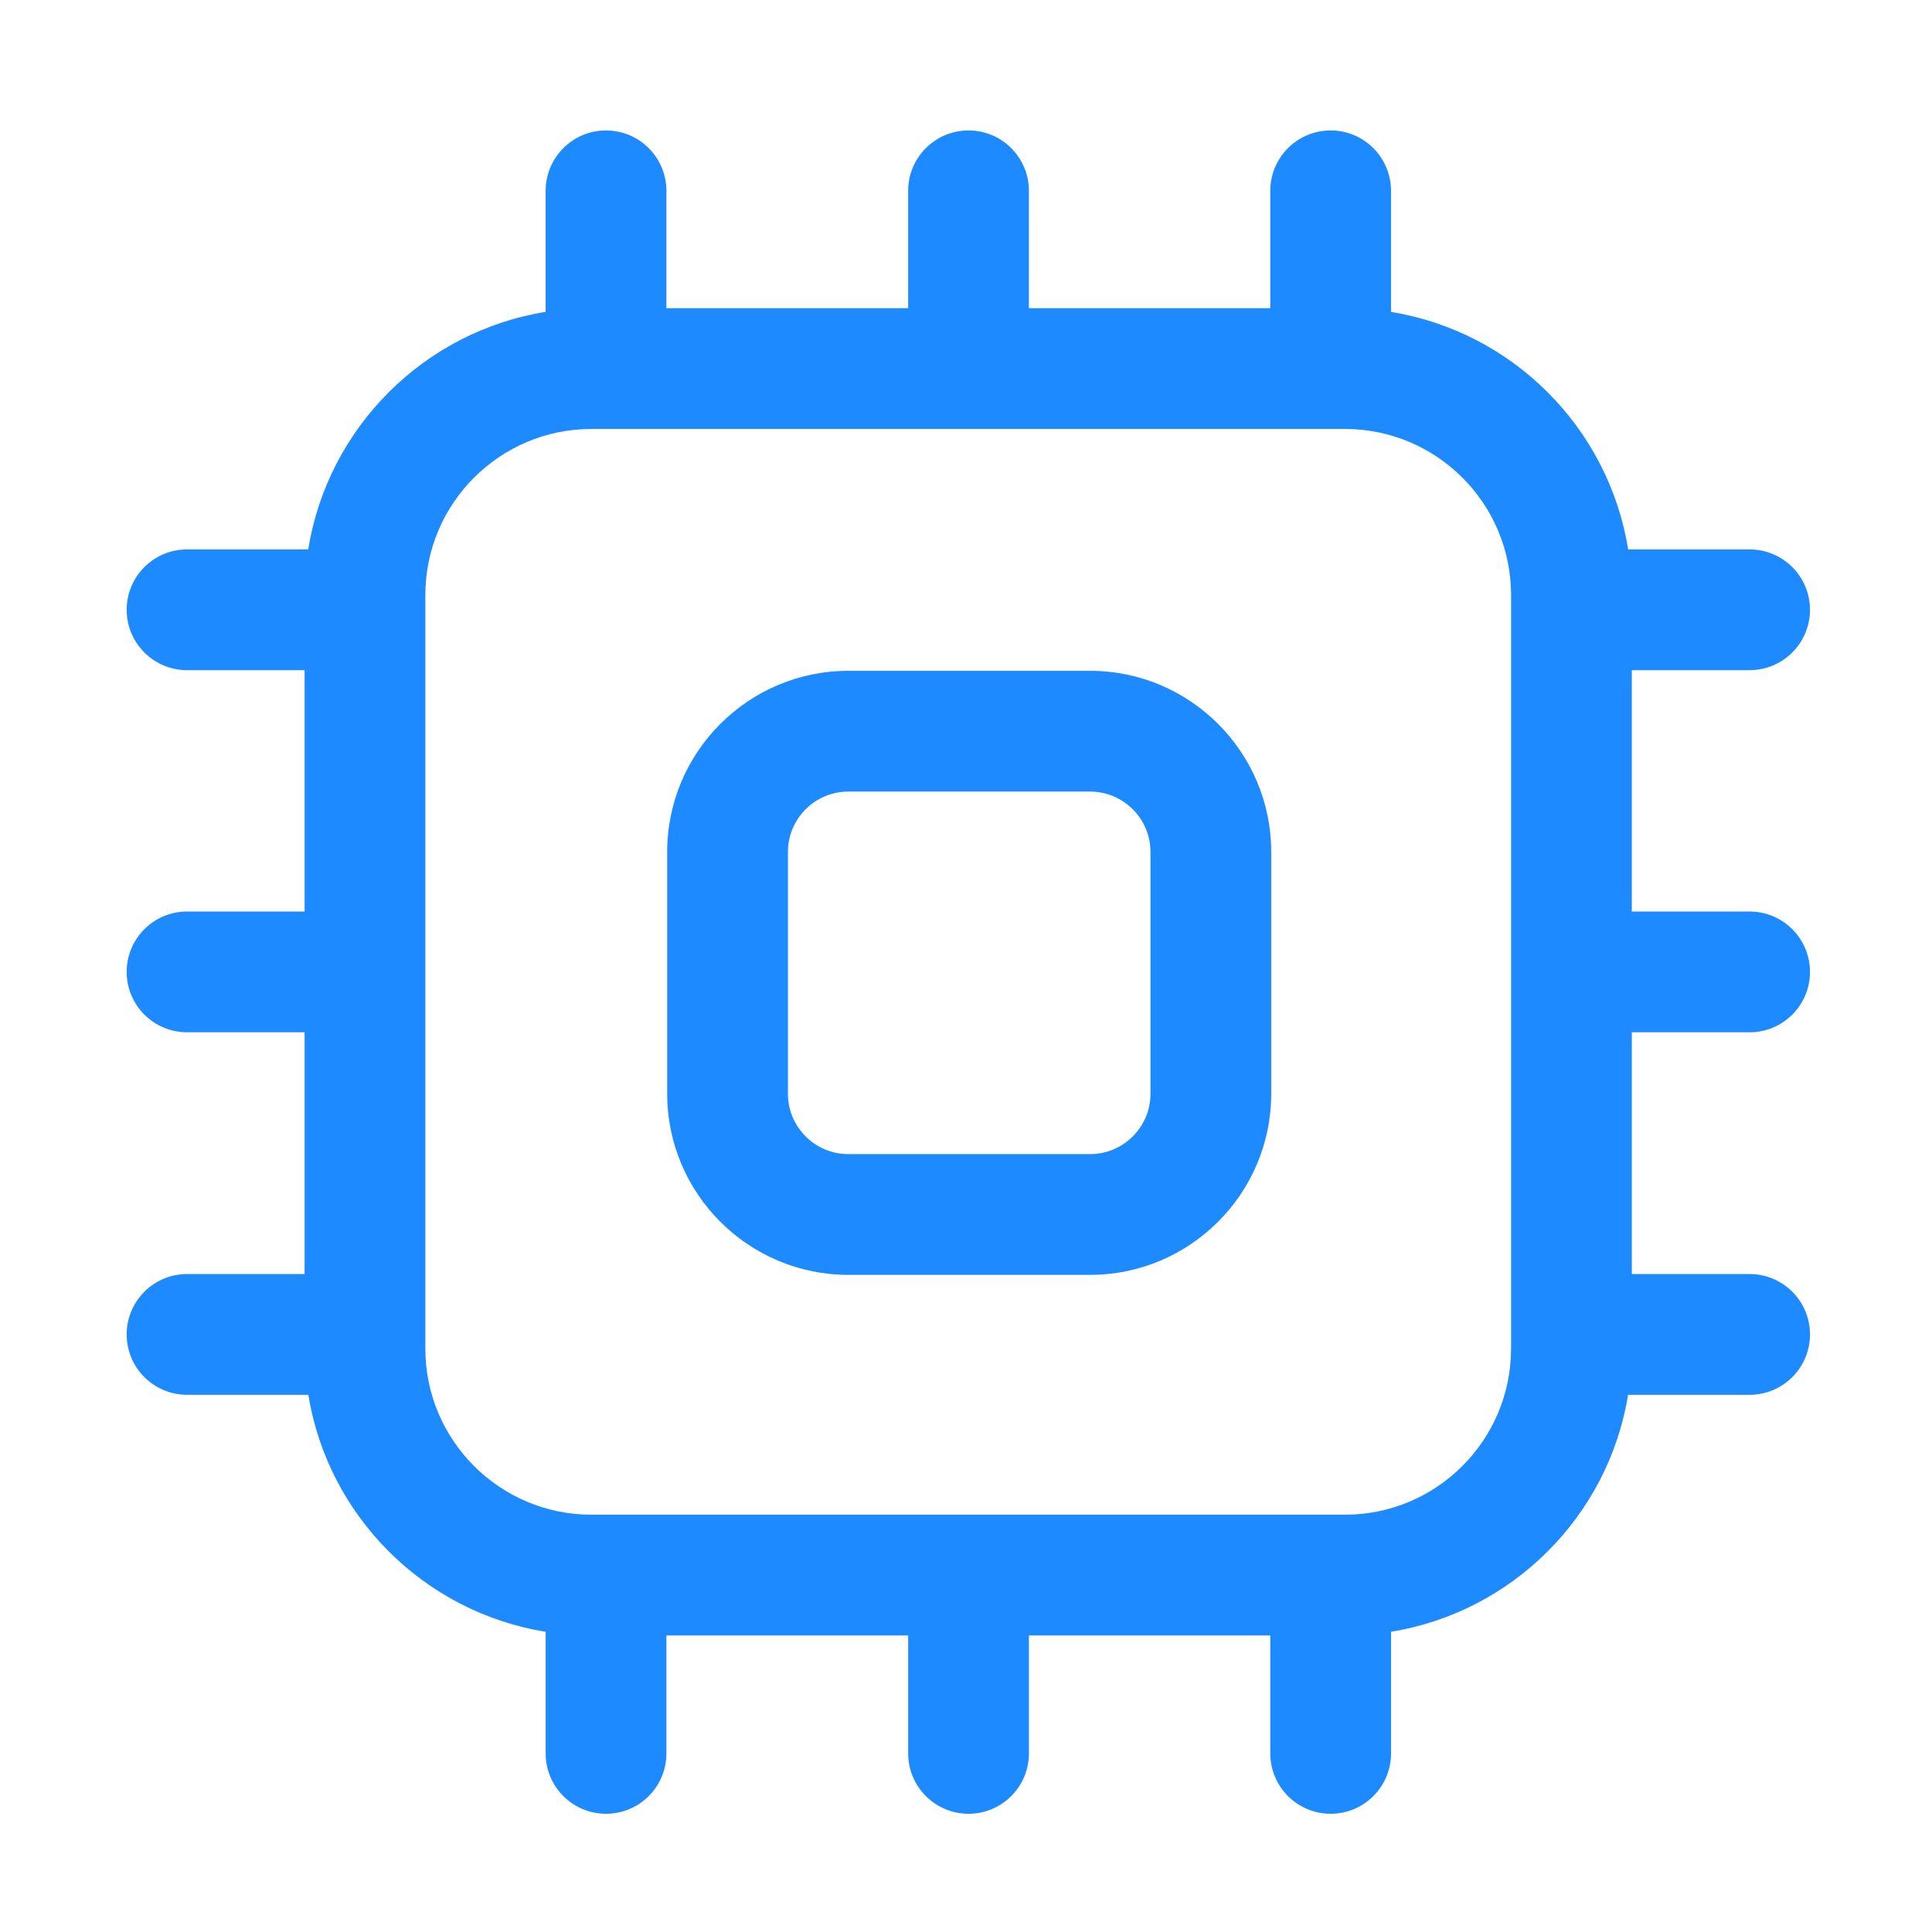 <?xml version="1.0" standalone="no"?><!DOCTYPE svg PUBLIC "-//W3C//DTD SVG 1.1//EN" "http://www.w3.org/Graphics/SVG/1.1/DTD/svg11.dtd"><svg t="1686903470424" class="icon" viewBox="0 0 1024 1024" version="1.1" xmlns="http://www.w3.org/2000/svg" p-id="2575" xmlns:xlink="http://www.w3.org/1999/xlink" width="200" height="200"><path d="M577.78 355.55H449.62c-52.93 0-96 43.07-96 96V579.7c0 52.93 43.07 96 96 96h128.15c52.93 0 96-43.07 96-96V451.55c0.01-52.93-43.06-96-95.99-96z m32 224.15c0 17.64-14.36 32-32 32H449.62c-17.65 0-32-14.36-32-32V451.55c0-17.65 14.35-32 32-32h128.15c17.64 0 32 14.35 32 32V579.7z" fill="#1d8bff" p-id="2576"></path><path d="M927.33 547.13c17.67 0 32-14.33 32-32s-14.33-32-32-32h-62.44V355.2h62.44c17.67 0 32-14.33 32-32s-14.33-32-32-32h-64.37c-10.34-64.43-61.3-115.45-125.69-125.87v-64.19c0-17.67-14.33-32-32-32s-32 14.33-32 32v62.22H545.34v-62.22c0-17.67-14.33-32-32-32s-32 14.33-32 32v62.22H353.2v-62.22c0-17.67-14.33-32-32-32s-32 14.33-32 32v64.16c-64.46 10.37-115.49 61.42-125.83 125.9H99.14c-17.67 0-32 14.33-32 32s14.33 32 32 32h62.3v127.93h-62.3c-17.67 0-32 14.33-32 32s14.33 32 32 32h62.3v128.14h-62.3c-17.67 0-32 14.33-32 32s14.33 32 32 32h64.28c10.45 64.34 61.42 115.25 125.79 125.61v64.46c0 17.67 14.33 32 32 32s32-14.33 32-32v-62.51h128.14v62.51c0 17.67 14.33 32 32 32s32-14.33 32-32v-62.51h127.93v62.51c0 17.67 14.33 32 32 32s32-14.33 32-32v-64.48c64.3-10.41 115.2-61.29 125.64-125.58h64.42c17.67 0 32-14.33 32-32s-14.33-32-32-32H864.9V547.13h62.43zM800.89 714.82c0 48.52-39.48 88-88 88H313.44c-48.52 0-88-39.48-88-88V315.36c0-48.52 39.48-88 88-88H712.9c48.52 0 88 39.48 88 88v399.46z" fill="#1d8bff" p-id="2577"></path></svg>